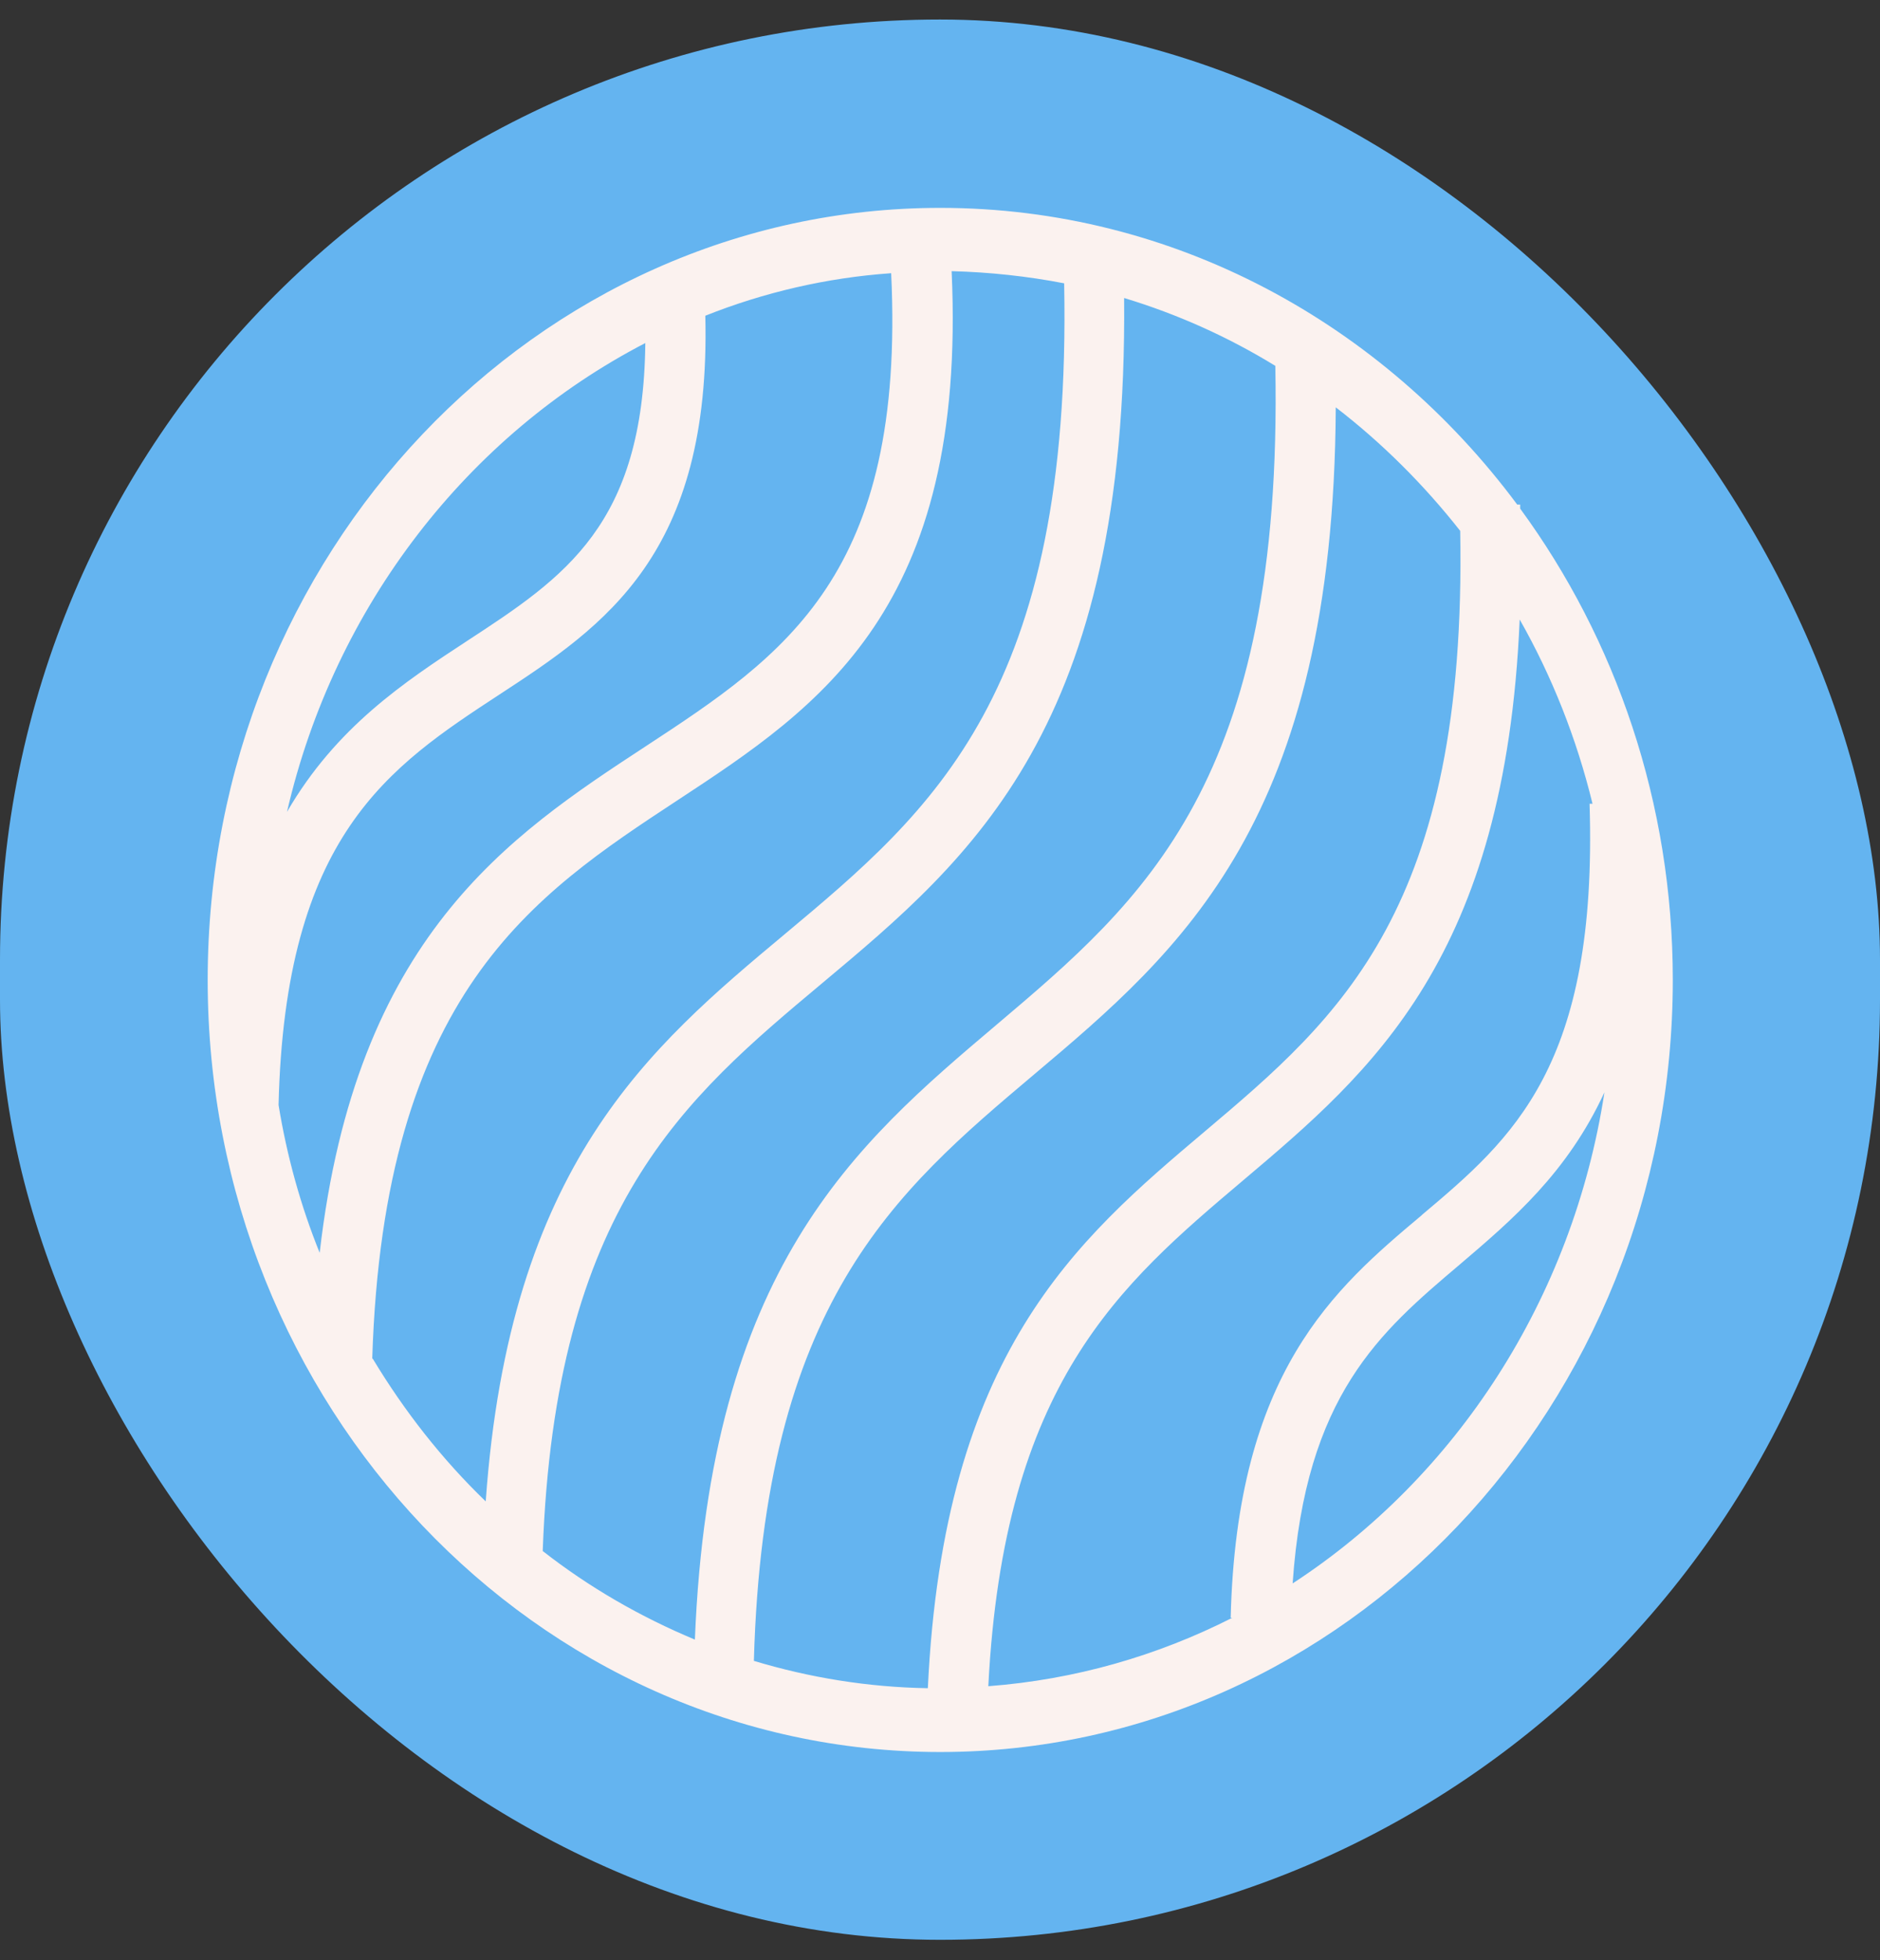 <svg width="47" height="49" viewBox="0 0 47 49" fill="none" xmlns="http://www.w3.org/2000/svg">
<rect x="0" y="0" width="47" height="49" fill="#333333" stroke="none"/>
<rect y="0.488" width="47" height="48" rx="23.5" fill="#64B4F0"></rect>
<path d="M32.316 39.58C32.639 34.872 34.51 33.29 36.48 31.62C37.818 30.481 39.181 29.317 40.111 27.304C39.317 32.48 36.393 36.922 32.316 39.58ZM9.306 33.961C9.591 24.837 13.321 22.382 16.939 20.003C20.508 17.661 24.175 15.219 23.791 6.778C24.745 6.803 25.687 6.905 26.604 7.082C26.802 17.332 23.32 20.256 19.628 23.343C16.233 26.178 12.738 29.114 12.143 37.529C11.053 36.479 10.111 35.277 9.318 33.961M16.133 8.575C16.084 13.118 14.126 14.422 11.685 16.016C10.099 17.054 8.401 18.18 7.175 20.294C8.364 15.143 11.71 10.866 16.133 8.575ZM16.133 18.661C12.713 20.901 8.897 23.432 7.992 31.316C7.521 30.152 7.175 28.912 6.964 27.621C7.125 20.876 9.727 19.167 12.49 17.358C15.105 15.649 17.781 13.865 17.633 7.892C19.095 7.31 20.656 6.943 22.279 6.829C22.639 14.371 19.628 16.371 16.133 18.661ZM24.906 25.621C21.375 28.608 17.744 31.708 17.372 40.984C16.009 40.415 14.733 39.681 13.568 38.77C13.878 30.177 17.112 27.456 20.545 24.584C24.312 21.433 28.203 18.168 28.103 7.449C29.442 7.854 30.706 8.423 31.883 9.145C32.081 19.547 28.599 22.495 24.906 25.621ZM36.505 13.27C36.678 22.723 33.493 25.431 30.123 28.279C26.901 31 23.593 33.822 23.196 42.199C21.685 42.174 20.235 41.933 18.847 41.516C19.095 32.581 22.366 29.797 25.848 26.861C29.541 23.748 33.345 20.509 33.394 10.182C34.547 11.068 35.6 12.118 36.505 13.27ZM35.538 30.38C33.37 32.202 30.916 34.29 30.767 40.44H30.805C28.934 41.389 26.877 41.984 24.708 42.149C25.092 34.581 27.992 32.113 31.077 29.506C34.311 26.773 37.632 23.938 37.992 15.485C38.797 16.902 39.416 18.459 39.813 20.091H39.739C39.949 26.646 37.818 28.456 35.55 30.367M38.004 12.713V12.612H37.93C34.572 8.094 29.355 5.196 23.506 5.196C13.407 5.196 5.192 13.852 5.192 24.495C5.192 35.138 13.407 43.794 23.506 43.794C33.605 43.794 41.82 35.138 41.82 24.495C41.82 20.066 40.395 15.978 38.004 12.713Z" fill="#FBF2EF"></path>
</svg>
